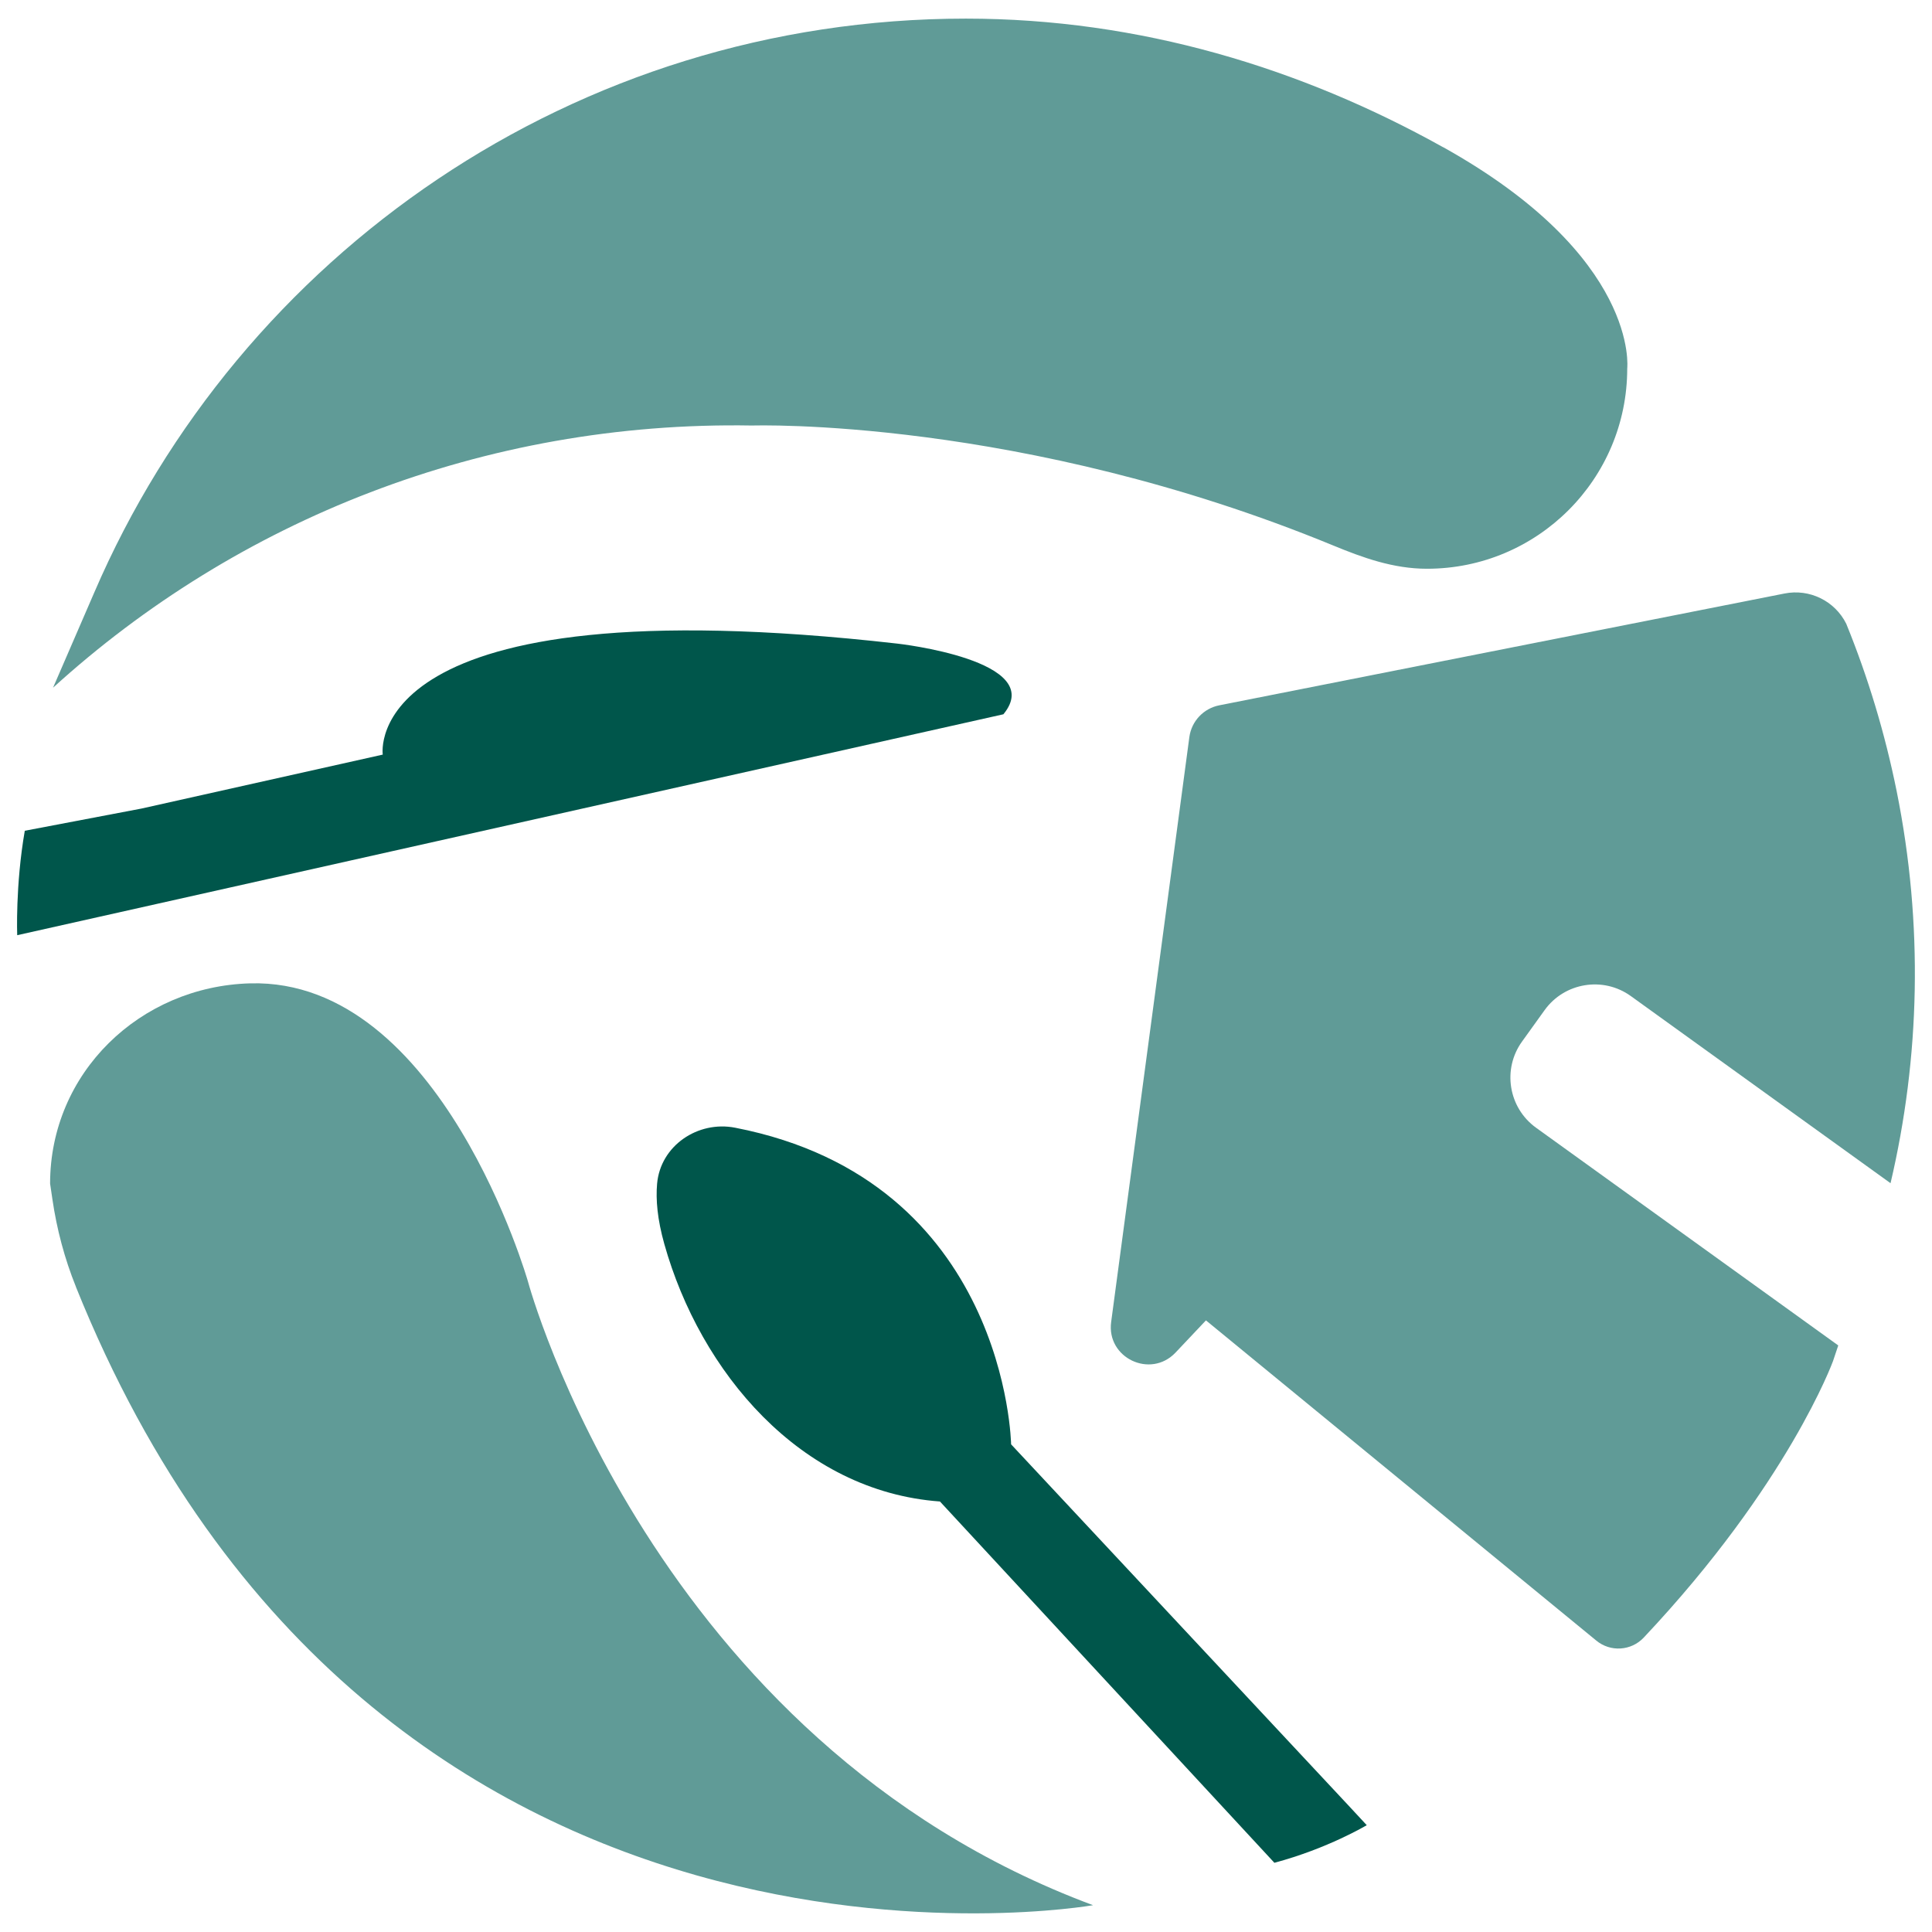 <svg xmlns="http://www.w3.org/2000/svg" xmlns:xlink="http://www.w3.org/1999/xlink" width="500" zoomAndPan="magnify" viewBox="0 0 375 375" height="500" preserveAspectRatio="xMidYMid meet" version="1.0"><defs><clipPath id="9cf495a0ca"><path d="M 3.121 122 L 196.402 122 L 196.402 182 L 3.121 182 Z M 3.121 122 " clip-rule="nonzero"/></clipPath><clipPath id="f1bfcb7364"><path d="M 4.812 161.25 L 27.473 156.938 L 74.293 146.469 C 74.293 146.469 69.332 113.012 174.191 124.926 C 174.191 124.926 203.41 128.168 194.758 138.641 L 3.34 181.52 C 3.34 181.52 2.965 171.871 4.812 161.25 " clip-rule="nonzero"/></clipPath><clipPath id="4000162662"><path d="M 127.375 218.18 L 265.434 218.18 L 265.434 362 L 127.375 362 Z M 127.375 218.18 " clip-rule="nonzero"/></clipPath><clipPath id="710e9ddfb2"><path d="M 247.336 361.543 L 182.441 291.438 C 155.316 289.469 135.895 266.234 128.941 241.453 C 127.594 236.668 127.27 232.828 127.543 229.762 C 128.191 222.383 135.449 217.469 142.703 218.891 C 195.48 229.164 196.254 280.344 196.254 280.344 L 261.695 350.398 L 265.285 354.266 C 265.285 354.266 257.73 358.801 247.336 361.57 " clip-rule="nonzero"/></clipPath><clipPath id="73a17be404"><path d="M 215 114 L 372 114 L 372 320 L 215 320 Z M 215 114 " clip-rule="nonzero"/></clipPath><clipPath id="a98f6db823"><path d="M 298.145 218.891 C 292.785 215.027 291.562 207.523 295.426 202.164 L 299.816 196.055 C 303.68 190.695 311.184 189.473 316.543 193.336 L 366.953 229.66 C 372.664 205.328 373.359 179.5 368.148 153.598 C 365.855 142.254 362.566 131.41 358.352 121.062 C 356.133 116.625 351.223 114.23 346.359 115.203 L 236.691 136.895 C 233.625 137.492 231.281 139.961 230.855 143.051 L 215.676 256.586 C 214.727 263.566 223.305 267.656 228.164 262.543 L 234.074 256.285 L 309.812 318.414 C 312.555 320.707 316.617 320.457 319.062 317.84 C 347.109 288.074 355.785 264.191 355.785 264.191 L 356.805 261.148 Z M 298.145 218.891 " clip-rule="nonzero"/></clipPath><clipPath id="555250be77"><path d="M 10 3.422 L 316 3.422 L 316 133.809 L 10 133.809 Z M 10 3.422 " clip-rule="nonzero"/></clipPath><clipPath id="a238db91cf"><path d="M 280.094 28.57 C 252.598 13.238 221.258 3.613 187.477 3.613 C 111.613 3.613 46.496 49.488 18.297 115.004 L 10.297 133.48 C 45.898 101.094 93.738 81.672 146.043 82.594 C 146.043 82.594 198.121 80.898 258.777 105.879 C 264.465 108.223 270.398 110.395 276.977 110.395 C 298.445 110.395 315.844 92.992 315.844 71.527 C 315.844 71.527 318.34 49.887 280.121 28.57 " clip-rule="nonzero"/></clipPath><clipPath id="d8edd3d13d"><path d="M 9.258 190.566 L 213 190.566 L 213 371.578 L 9.258 371.578 Z M 9.258 190.566 " clip-rule="nonzero"/></clipPath><clipPath id="db07b57b98"><path d="M 14.734 249.781 C 72.895 394.402 212.16 369.797 212.16 369.797 C 126.422 337.91 102.488 248.781 102.488 248.781 C 102.488 248.781 85.688 189.898 48.59 190.867 C 27.125 191.441 9.723 208.27 9.723 229.734 L 10.172 232.777 C 11.02 238.586 12.539 244.32 14.734 249.754 " clip-rule="nonzero"/></clipPath></defs><g clip-path="url(#9cf495a0ca)"><g clip-path="url(#f1bfcb7364)"><rect x="-37.5" width="450" fill="#00564b" y="-37.5" height="450" fill-opacity="1"/></g></g><g clip-path="url(#4000162662)"><g clip-path="url(#710e9ddfb2)"><rect x="-37.5" width="450" fill="#00564b" y="-37.5" height="450" fill-opacity="1"/></g></g><g clip-path="url(#73a17be404)"><g clip-path="url(#a98f6db823)"><rect x="-37.5" width="450" fill="#609b97" y="-37.5" height="450" fill-opacity="1"/></g></g><g clip-path="url(#555250be77)"><g clip-path="url(#a238db91cf)"><rect x="-37.5" width="450" fill="#609b97" y="-37.5" height="450" fill-opacity="1"/></g></g><g clip-path="url(#d8edd3d13d)"><g clip-path="url(#db07b57b98)"><rect x="-37.5" width="450" fill="#609b97" y="-37.5" height="450" fill-opacity="1"/></g></g></svg>